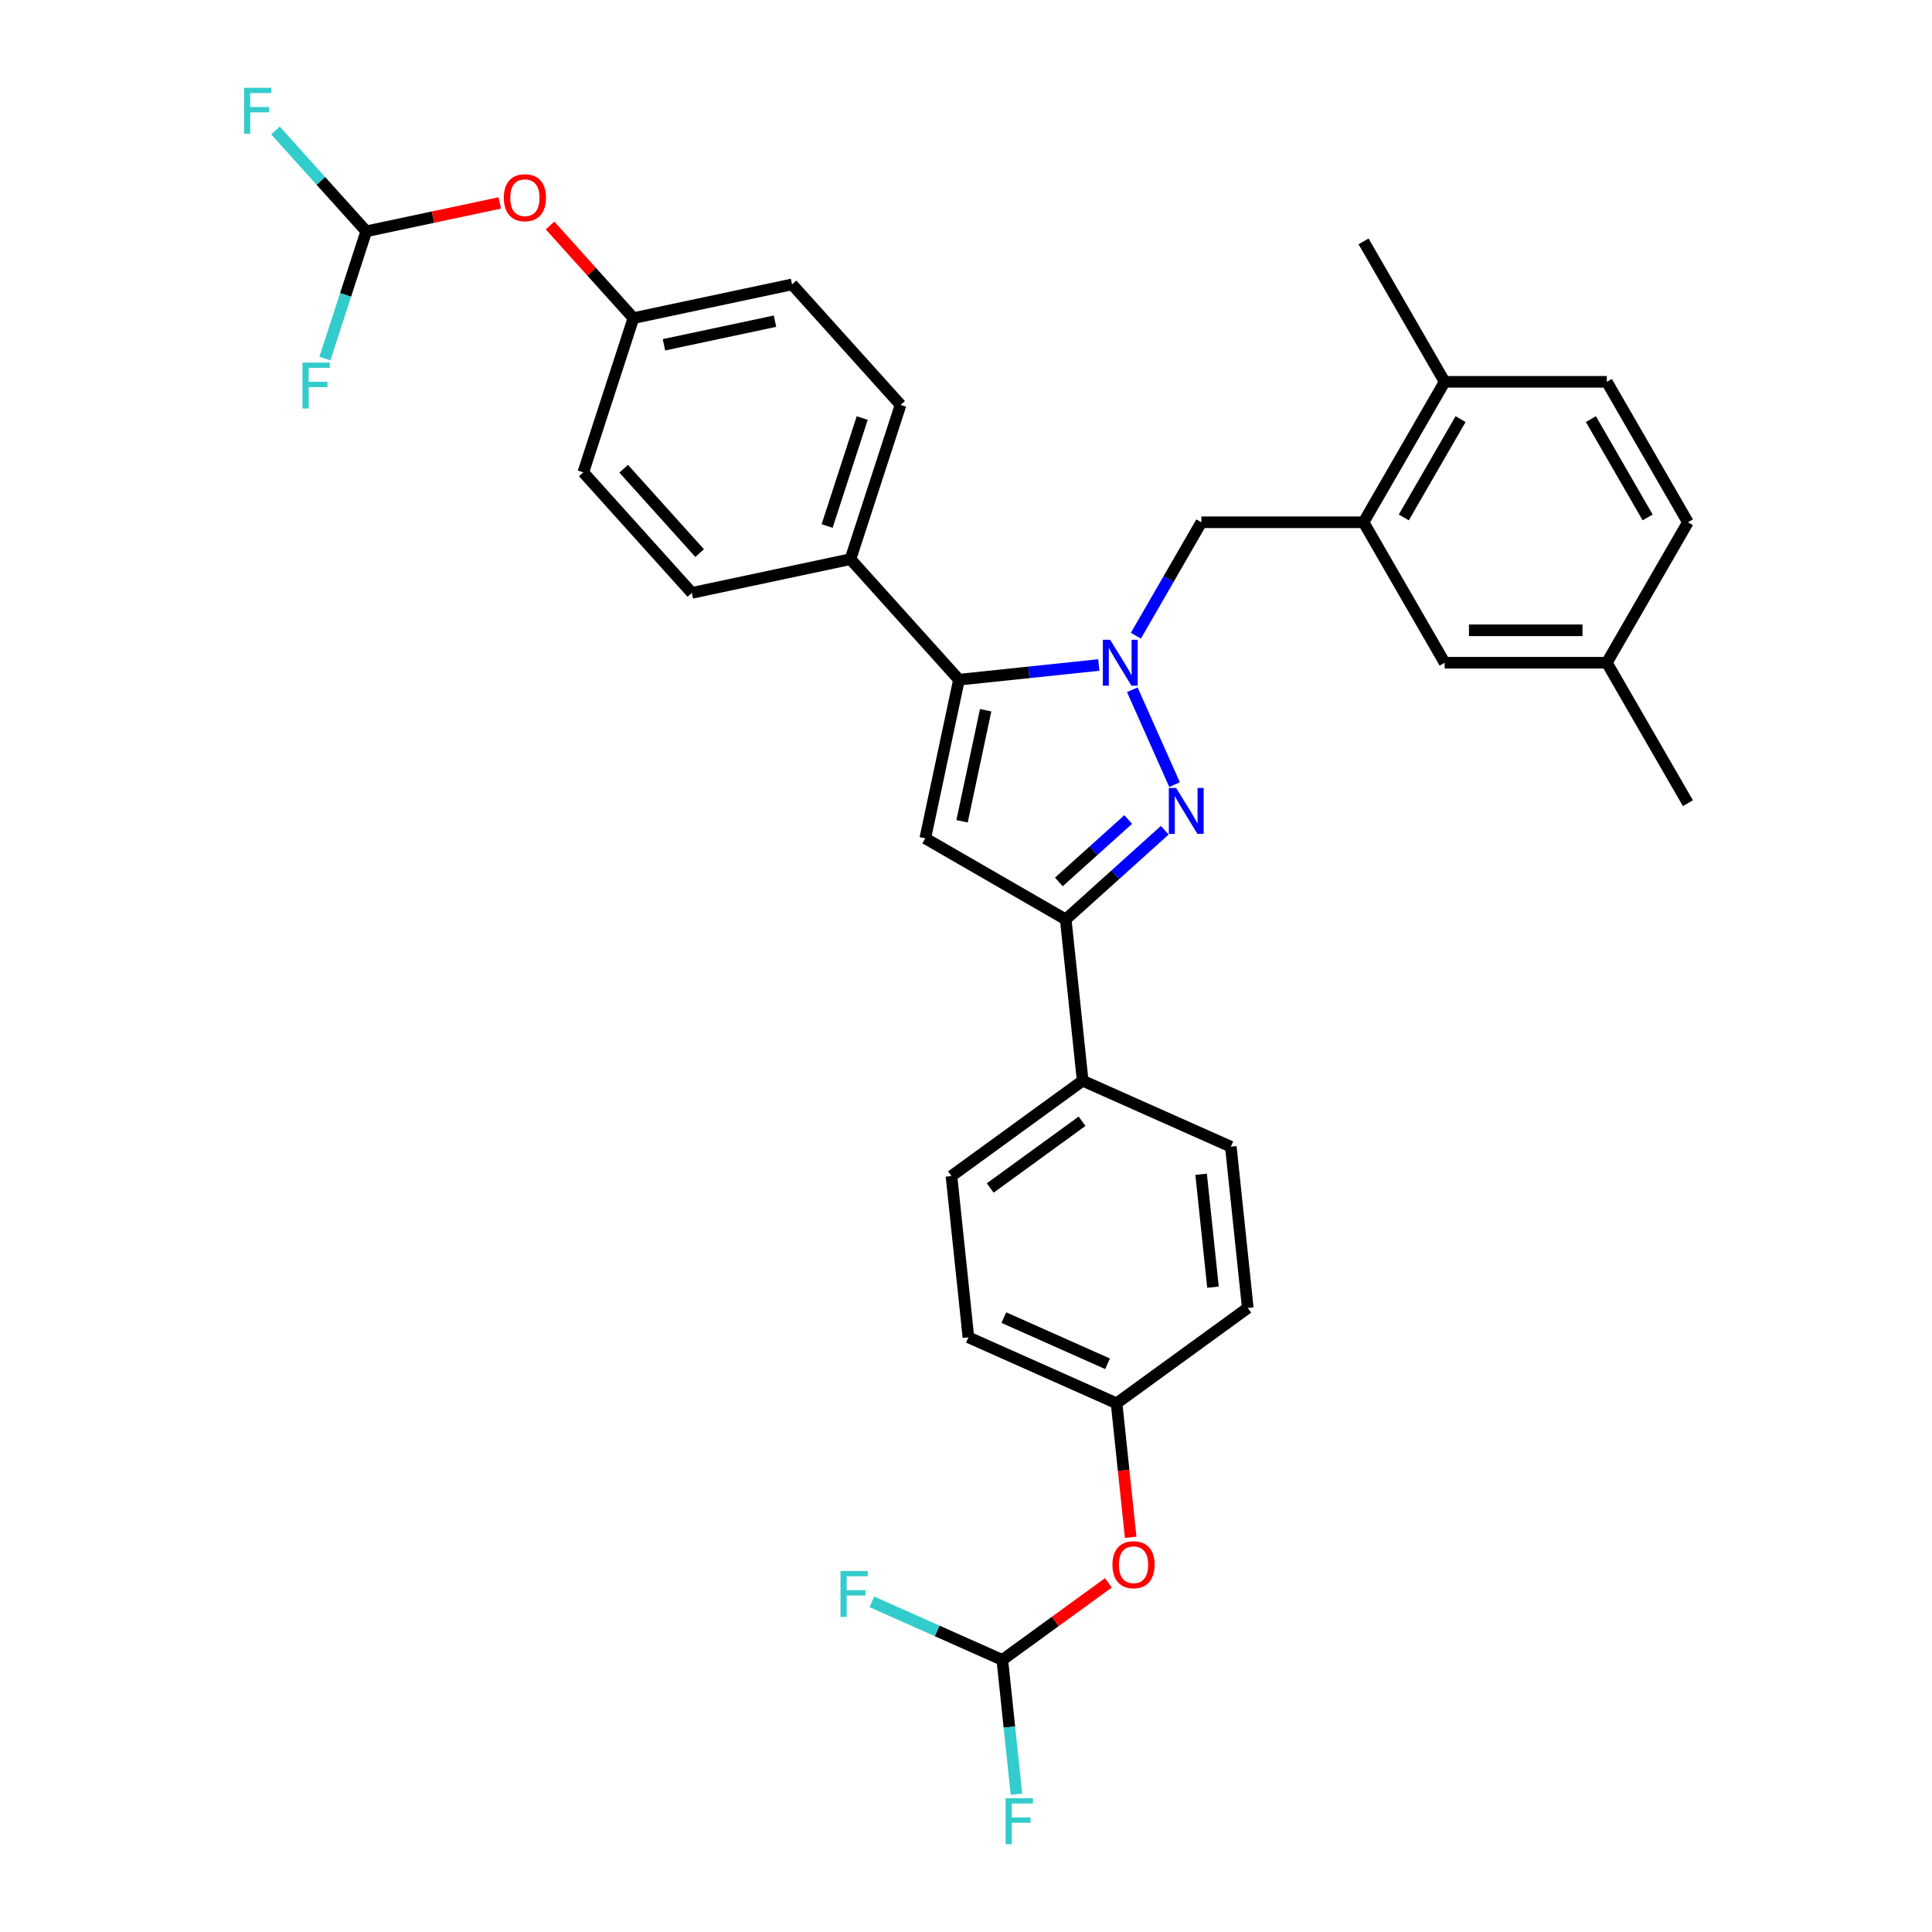 <?xml version='1.0' encoding='iso-8859-1'?>
<svg version='1.1' baseProfile='full'
              xmlns='http://www.w3.org/2000/svg'
                      xmlns:rdkit='http://www.rdkit.org/xml'
                      xmlns:xlink='http://www.w3.org/1999/xlink'
                  xml:space='preserve'
width='1000px' height='1000px' viewBox='0 0 1000 1000'>
<!-- END OF HEADER -->
<rect style='opacity:1.0;fill:#FFFFFF;stroke:none' width='1000' height='1000' x='0' y='0'> </rect>
<path class='bond-0' d='M 586.081,357.016 L 607.941,406.116' style='fill:none;fill-rule:evenodd;stroke:#0000FF;stroke-width:6px;stroke-linecap:butt;stroke-linejoin:miter;stroke-opacity:1' />
<path class='bond-1' d='M 568.74,344.199 L 532.554,348.003' style='fill:none;fill-rule:evenodd;stroke:#0000FF;stroke-width:6px;stroke-linecap:butt;stroke-linejoin:miter;stroke-opacity:1' />
<path class='bond-1' d='M 532.554,348.003 L 496.368,351.806' style='fill:none;fill-rule:evenodd;stroke:#000000;stroke-width:6px;stroke-linecap:butt;stroke-linejoin:miter;stroke-opacity:1' />
<path class='bond-4' d='M 587.928,329.046 L 604.878,299.689' style='fill:none;fill-rule:evenodd;stroke:#0000FF;stroke-width:6px;stroke-linecap:butt;stroke-linejoin:miter;stroke-opacity:1' />
<path class='bond-4' d='M 604.878,299.689 L 621.827,270.332' style='fill:none;fill-rule:evenodd;stroke:#000000;stroke-width:6px;stroke-linecap:butt;stroke-linejoin:miter;stroke-opacity:1' />
<path class='bond-3' d='M 602.883,429.726 L 577.249,452.808' style='fill:none;fill-rule:evenodd;stroke:#0000FF;stroke-width:6px;stroke-linecap:butt;stroke-linejoin:miter;stroke-opacity:1' />
<path class='bond-3' d='M 577.249,452.808 L 551.614,475.889' style='fill:none;fill-rule:evenodd;stroke:#000000;stroke-width:6px;stroke-linecap:butt;stroke-linejoin:miter;stroke-opacity:1' />
<path class='bond-3' d='M 583.959,424.174 L 566.015,440.331' style='fill:none;fill-rule:evenodd;stroke:#0000FF;stroke-width:6px;stroke-linecap:butt;stroke-linejoin:miter;stroke-opacity:1' />
<path class='bond-3' d='M 566.015,440.331 L 548.07,456.488' style='fill:none;fill-rule:evenodd;stroke:#000000;stroke-width:6px;stroke-linecap:butt;stroke-linejoin:miter;stroke-opacity:1' />
<path class='bond-2' d='M 496.368,351.806 L 478.915,433.917' style='fill:none;fill-rule:evenodd;stroke:#000000;stroke-width:6px;stroke-linecap:butt;stroke-linejoin:miter;stroke-opacity:1' />
<path class='bond-2' d='M 510.173,367.613 L 497.955,425.091' style='fill:none;fill-rule:evenodd;stroke:#000000;stroke-width:6px;stroke-linecap:butt;stroke-linejoin:miter;stroke-opacity:1' />
<path class='bond-6' d='M 496.368,351.806 L 440.198,289.422' style='fill:none;fill-rule:evenodd;stroke:#000000;stroke-width:6px;stroke-linecap:butt;stroke-linejoin:miter;stroke-opacity:1' />
<path class='bond-33' d='M 478.915,433.917 L 551.614,475.889' style='fill:none;fill-rule:evenodd;stroke:#000000;stroke-width:6px;stroke-linecap:butt;stroke-linejoin:miter;stroke-opacity:1' />
<path class='bond-7' d='M 551.614,475.889 L 560.389,559.375' style='fill:none;fill-rule:evenodd;stroke:#000000;stroke-width:6px;stroke-linecap:butt;stroke-linejoin:miter;stroke-opacity:1' />
<path class='bond-5' d='M 621.827,270.332 L 705.772,270.332' style='fill:none;fill-rule:evenodd;stroke:#000000;stroke-width:6px;stroke-linecap:butt;stroke-linejoin:miter;stroke-opacity:1' />
<path class='bond-10' d='M 705.772,270.332 L 747.745,197.633' style='fill:none;fill-rule:evenodd;stroke:#000000;stroke-width:6px;stroke-linecap:butt;stroke-linejoin:miter;stroke-opacity:1' />
<path class='bond-10' d='M 726.608,267.822 L 755.989,216.933' style='fill:none;fill-rule:evenodd;stroke:#000000;stroke-width:6px;stroke-linecap:butt;stroke-linejoin:miter;stroke-opacity:1' />
<path class='bond-11' d='M 705.772,270.332 L 747.745,343.031' style='fill:none;fill-rule:evenodd;stroke:#000000;stroke-width:6px;stroke-linecap:butt;stroke-linejoin:miter;stroke-opacity:1' />
<path class='bond-14' d='M 440.198,289.422 L 466.139,209.585' style='fill:none;fill-rule:evenodd;stroke:#000000;stroke-width:6px;stroke-linecap:butt;stroke-linejoin:miter;stroke-opacity:1' />
<path class='bond-14' d='M 428.122,272.259 L 446.28,216.373' style='fill:none;fill-rule:evenodd;stroke:#000000;stroke-width:6px;stroke-linecap:butt;stroke-linejoin:miter;stroke-opacity:1' />
<path class='bond-15' d='M 440.198,289.422 L 358.087,306.875' style='fill:none;fill-rule:evenodd;stroke:#000000;stroke-width:6px;stroke-linecap:butt;stroke-linejoin:miter;stroke-opacity:1' />
<path class='bond-16' d='M 560.389,559.375 L 492.476,608.717' style='fill:none;fill-rule:evenodd;stroke:#000000;stroke-width:6px;stroke-linecap:butt;stroke-linejoin:miter;stroke-opacity:1' />
<path class='bond-16' d='M 560.07,580.359 L 512.531,614.898' style='fill:none;fill-rule:evenodd;stroke:#000000;stroke-width:6px;stroke-linecap:butt;stroke-linejoin:miter;stroke-opacity:1' />
<path class='bond-17' d='M 560.389,559.375 L 637.077,593.519' style='fill:none;fill-rule:evenodd;stroke:#000000;stroke-width:6px;stroke-linecap:butt;stroke-linejoin:miter;stroke-opacity:1' />
<path class='bond-8' d='M 189.576,119.725 L 224.126,112.381' style='fill:none;fill-rule:evenodd;stroke:#000000;stroke-width:6px;stroke-linecap:butt;stroke-linejoin:miter;stroke-opacity:1' />
<path class='bond-8' d='M 224.126,112.381 L 258.675,105.037' style='fill:none;fill-rule:evenodd;stroke:#FF0000;stroke-width:6px;stroke-linecap:butt;stroke-linejoin:miter;stroke-opacity:1' />
<path class='bond-22' d='M 189.576,119.725 L 166.074,93.623' style='fill:none;fill-rule:evenodd;stroke:#000000;stroke-width:6px;stroke-linecap:butt;stroke-linejoin:miter;stroke-opacity:1' />
<path class='bond-22' d='M 166.074,93.623 L 142.572,67.522' style='fill:none;fill-rule:evenodd;stroke:#33CCCC;stroke-width:6px;stroke-linecap:butt;stroke-linejoin:miter;stroke-opacity:1' />
<path class='bond-23' d='M 189.576,119.725 L 178.878,152.651' style='fill:none;fill-rule:evenodd;stroke:#000000;stroke-width:6px;stroke-linecap:butt;stroke-linejoin:miter;stroke-opacity:1' />
<path class='bond-23' d='M 178.878,152.651 L 168.179,185.576' style='fill:none;fill-rule:evenodd;stroke:#33CCCC;stroke-width:6px;stroke-linecap:butt;stroke-linejoin:miter;stroke-opacity:1' />
<path class='bond-9' d='M 518.8,859.173 L 546.25,839.229' style='fill:none;fill-rule:evenodd;stroke:#000000;stroke-width:6px;stroke-linecap:butt;stroke-linejoin:miter;stroke-opacity:1' />
<path class='bond-9' d='M 546.25,839.229 L 573.701,819.285' style='fill:none;fill-rule:evenodd;stroke:#FF0000;stroke-width:6px;stroke-linecap:butt;stroke-linejoin:miter;stroke-opacity:1' />
<path class='bond-21' d='M 518.8,859.173 L 522.452,893.923' style='fill:none;fill-rule:evenodd;stroke:#000000;stroke-width:6px;stroke-linecap:butt;stroke-linejoin:miter;stroke-opacity:1' />
<path class='bond-21' d='M 522.452,893.923 L 526.104,928.673' style='fill:none;fill-rule:evenodd;stroke:#33CCCC;stroke-width:6px;stroke-linecap:butt;stroke-linejoin:miter;stroke-opacity:1' />
<path class='bond-24' d='M 518.8,859.173 L 485.039,844.142' style='fill:none;fill-rule:evenodd;stroke:#000000;stroke-width:6px;stroke-linecap:butt;stroke-linejoin:miter;stroke-opacity:1' />
<path class='bond-24' d='M 485.039,844.142 L 451.278,829.111' style='fill:none;fill-rule:evenodd;stroke:#33CCCC;stroke-width:6px;stroke-linecap:butt;stroke-linejoin:miter;stroke-opacity:1' />
<path class='bond-18' d='M 747.745,197.633 L 831.69,197.633' style='fill:none;fill-rule:evenodd;stroke:#000000;stroke-width:6px;stroke-linecap:butt;stroke-linejoin:miter;stroke-opacity:1' />
<path class='bond-31' d='M 747.745,197.633 L 705.772,124.935' style='fill:none;fill-rule:evenodd;stroke:#000000;stroke-width:6px;stroke-linecap:butt;stroke-linejoin:miter;stroke-opacity:1' />
<path class='bond-25' d='M 747.745,343.031 L 831.69,343.031' style='fill:none;fill-rule:evenodd;stroke:#000000;stroke-width:6px;stroke-linecap:butt;stroke-linejoin:miter;stroke-opacity:1' />
<path class='bond-25' d='M 760.337,326.242 L 819.098,326.242' style='fill:none;fill-rule:evenodd;stroke:#000000;stroke-width:6px;stroke-linecap:butt;stroke-linejoin:miter;stroke-opacity:1' />
<path class='bond-12' d='M 585.229,795.712 L 581.583,761.029' style='fill:none;fill-rule:evenodd;stroke:#FF0000;stroke-width:6px;stroke-linecap:butt;stroke-linejoin:miter;stroke-opacity:1' />
<path class='bond-12' d='M 581.583,761.029 L 577.938,726.346' style='fill:none;fill-rule:evenodd;stroke:#000000;stroke-width:6px;stroke-linecap:butt;stroke-linejoin:miter;stroke-opacity:1' />
<path class='bond-13' d='M 284.698,116.722 L 306.278,140.689' style='fill:none;fill-rule:evenodd;stroke:#FF0000;stroke-width:6px;stroke-linecap:butt;stroke-linejoin:miter;stroke-opacity:1' />
<path class='bond-13' d='M 306.278,140.689 L 327.857,164.655' style='fill:none;fill-rule:evenodd;stroke:#000000;stroke-width:6px;stroke-linecap:butt;stroke-linejoin:miter;stroke-opacity:1' />
<path class='bond-26' d='M 466.139,209.585 L 409.968,147.202' style='fill:none;fill-rule:evenodd;stroke:#000000;stroke-width:6px;stroke-linecap:butt;stroke-linejoin:miter;stroke-opacity:1' />
<path class='bond-27' d='M 358.087,306.875 L 301.917,244.492' style='fill:none;fill-rule:evenodd;stroke:#000000;stroke-width:6px;stroke-linecap:butt;stroke-linejoin:miter;stroke-opacity:1' />
<path class='bond-27' d='M 362.138,286.284 L 322.819,242.615' style='fill:none;fill-rule:evenodd;stroke:#000000;stroke-width:6px;stroke-linecap:butt;stroke-linejoin:miter;stroke-opacity:1' />
<path class='bond-29' d='M 492.476,608.717 L 501.25,692.202' style='fill:none;fill-rule:evenodd;stroke:#000000;stroke-width:6px;stroke-linecap:butt;stroke-linejoin:miter;stroke-opacity:1' />
<path class='bond-28' d='M 637.077,593.519 L 645.851,677.004' style='fill:none;fill-rule:evenodd;stroke:#000000;stroke-width:6px;stroke-linecap:butt;stroke-linejoin:miter;stroke-opacity:1' />
<path class='bond-28' d='M 621.696,607.796 L 627.838,666.236' style='fill:none;fill-rule:evenodd;stroke:#000000;stroke-width:6px;stroke-linecap:butt;stroke-linejoin:miter;stroke-opacity:1' />
<path class='bond-35' d='M 831.69,197.633 L 873.663,270.332' style='fill:none;fill-rule:evenodd;stroke:#000000;stroke-width:6px;stroke-linecap:butt;stroke-linejoin:miter;stroke-opacity:1' />
<path class='bond-35' d='M 823.446,216.933 L 852.827,267.822' style='fill:none;fill-rule:evenodd;stroke:#000000;stroke-width:6px;stroke-linecap:butt;stroke-linejoin:miter;stroke-opacity:1' />
<path class='bond-19' d='M 327.857,164.655 L 301.917,244.492' style='fill:none;fill-rule:evenodd;stroke:#000000;stroke-width:6px;stroke-linecap:butt;stroke-linejoin:miter;stroke-opacity:1' />
<path class='bond-34' d='M 327.857,164.655 L 409.968,147.202' style='fill:none;fill-rule:evenodd;stroke:#000000;stroke-width:6px;stroke-linecap:butt;stroke-linejoin:miter;stroke-opacity:1' />
<path class='bond-34' d='M 343.665,178.459 L 401.142,166.242' style='fill:none;fill-rule:evenodd;stroke:#000000;stroke-width:6px;stroke-linecap:butt;stroke-linejoin:miter;stroke-opacity:1' />
<path class='bond-20' d='M 577.938,726.346 L 645.851,677.004' style='fill:none;fill-rule:evenodd;stroke:#000000;stroke-width:6px;stroke-linecap:butt;stroke-linejoin:miter;stroke-opacity:1' />
<path class='bond-36' d='M 577.938,726.346 L 501.25,692.202' style='fill:none;fill-rule:evenodd;stroke:#000000;stroke-width:6px;stroke-linecap:butt;stroke-linejoin:miter;stroke-opacity:1' />
<path class='bond-36' d='M 573.264,705.887 L 519.582,681.986' style='fill:none;fill-rule:evenodd;stroke:#000000;stroke-width:6px;stroke-linecap:butt;stroke-linejoin:miter;stroke-opacity:1' />
<path class='bond-30' d='M 831.69,343.031 L 873.663,270.332' style='fill:none;fill-rule:evenodd;stroke:#000000;stroke-width:6px;stroke-linecap:butt;stroke-linejoin:miter;stroke-opacity:1' />
<path class='bond-32' d='M 831.69,343.031 L 873.663,415.73' style='fill:none;fill-rule:evenodd;stroke:#000000;stroke-width:6px;stroke-linecap:butt;stroke-linejoin:miter;stroke-opacity:1' />
<path  class='atom-0' d='M 574.599 331.144
L 582.389 343.736
Q 583.161 344.979, 584.404 347.228
Q 585.646 349.478, 585.713 349.612
L 585.713 331.144
L 588.87 331.144
L 588.87 354.918
L 585.613 354.918
L 577.252 341.151
Q 576.278 339.539, 575.237 337.692
Q 574.23 335.845, 573.927 335.275
L 573.927 354.918
L 570.838 354.918
L 570.838 331.144
L 574.599 331.144
' fill='#0000FF'/>
<path  class='atom-1' d='M 608.743 407.832
L 616.533 420.424
Q 617.305 421.667, 618.547 423.916
Q 619.79 426.166, 619.857 426.3
L 619.857 407.832
L 623.013 407.832
L 623.013 431.606
L 619.756 431.606
L 611.395 417.839
Q 610.422 416.227, 609.381 414.38
Q 608.373 412.533, 608.071 411.962
L 608.071 431.606
L 604.982 431.606
L 604.982 407.832
L 608.743 407.832
' fill='#0000FF'/>
<path  class='atom-13' d='M 575.8 809.899
Q 575.8 804.19, 578.62 801
Q 581.441 797.81, 586.713 797.81
Q 591.985 797.81, 594.805 801
Q 597.626 804.19, 597.626 809.899
Q 597.626 815.674, 594.772 818.965
Q 591.917 822.222, 586.713 822.222
Q 581.475 822.222, 578.62 818.965
Q 575.8 815.708, 575.8 809.899
M 586.713 819.536
Q 590.339 819.536, 592.287 817.118
Q 594.268 814.667, 594.268 809.899
Q 594.268 805.231, 592.287 802.881
Q 590.339 800.497, 586.713 800.497
Q 583.086 800.497, 581.105 802.847
Q 579.158 805.198, 579.158 809.899
Q 579.158 814.7, 581.105 817.118
Q 583.086 819.536, 586.713 819.536
' fill='#FF0000'/>
<path  class='atom-14' d='M 260.774 102.339
Q 260.774 96.63, 263.594 93.441
Q 266.415 90.251, 271.687 90.251
Q 276.959 90.251, 279.779 93.441
Q 282.6 96.63, 282.6 102.339
Q 282.6 108.114, 279.746 111.405
Q 276.891 114.662, 271.687 114.662
Q 266.449 114.662, 263.594 111.405
Q 260.774 108.148, 260.774 102.339
M 271.687 111.976
Q 275.313 111.976, 277.261 109.558
Q 279.242 107.107, 279.242 102.339
Q 279.242 97.671, 277.261 95.321
Q 275.313 92.937, 271.687 92.937
Q 268.06 92.937, 266.079 95.287
Q 264.132 97.638, 264.132 102.339
Q 264.132 107.14, 266.079 109.558
Q 268.06 111.976, 271.687 111.976
' fill='#FF0000'/>
<path  class='atom-22' d='M 520.506 930.772
L 534.642 930.772
L 534.642 933.492
L 523.696 933.492
L 523.696 940.711
L 533.434 940.711
L 533.434 943.465
L 523.696 943.465
L 523.696 954.545
L 520.506 954.545
L 520.506 930.772
' fill='#33CCCC'/>
<path  class='atom-23' d='M 126.337 45.455
L 140.474 45.455
L 140.474 48.174
L 129.527 48.174
L 129.527 55.394
L 139.265 55.394
L 139.265 58.147
L 129.527 58.147
L 129.527 69.228
L 126.337 69.228
L 126.337 45.455
' fill='#33CCCC'/>
<path  class='atom-24' d='M 156.567 187.675
L 170.704 187.675
L 170.704 190.395
L 159.757 190.395
L 159.757 197.614
L 169.495 197.614
L 169.495 200.367
L 159.757 200.367
L 159.757 211.448
L 156.567 211.448
L 156.567 187.675
' fill='#33CCCC'/>
<path  class='atom-25' d='M 435.043 813.143
L 449.18 813.143
L 449.18 815.863
L 438.233 815.863
L 438.233 823.082
L 447.971 823.082
L 447.971 825.836
L 438.233 825.836
L 438.233 836.916
L 435.043 836.916
L 435.043 813.143
' fill='#33CCCC'/>
</svg>
